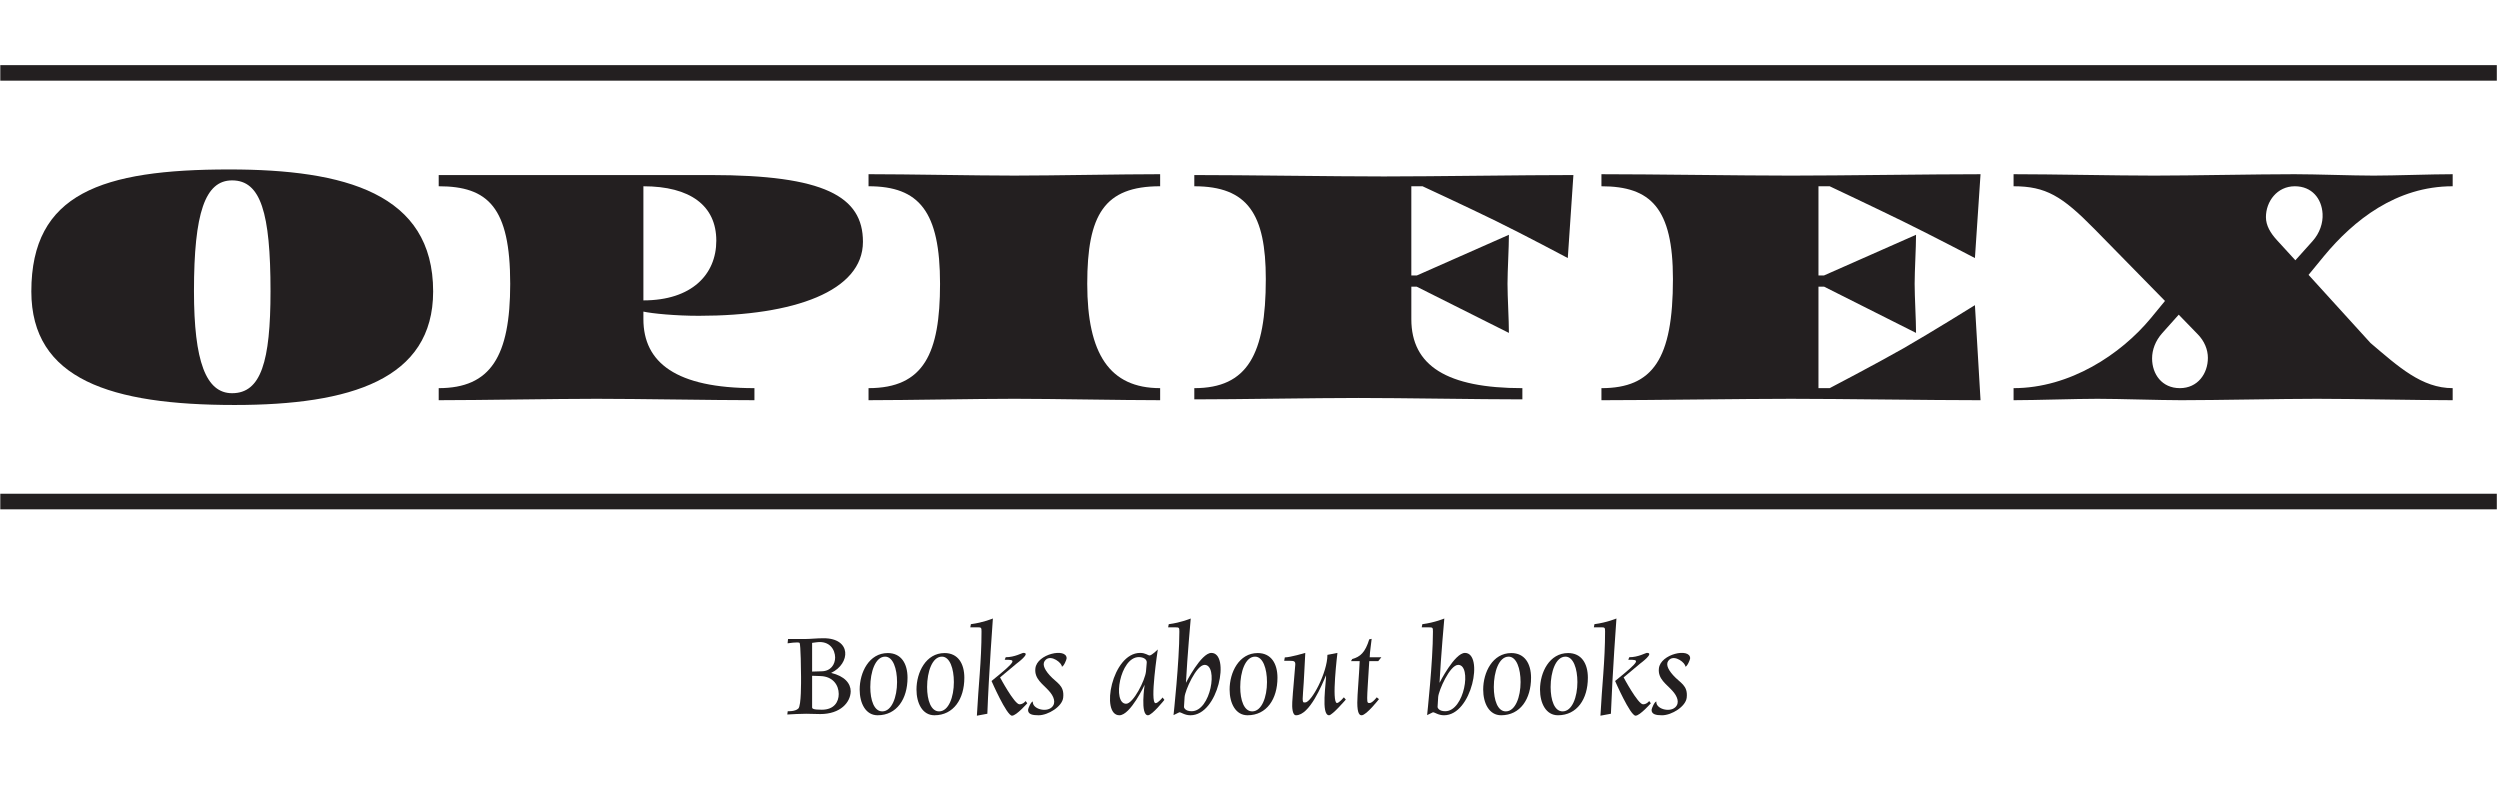 <?xml version="1.0" encoding="UTF-8" standalone="no"?>
<!DOCTYPE svg PUBLIC "-//W3C//DTD SVG 1.1//EN" "http://www.w3.org/Graphics/SVG/1.1/DTD/svg11.dtd">
<svg width="100%" height="100%" viewBox="0 0 642 203" version="1.1" xmlns="http://www.w3.org/2000/svg" xmlns:xlink="http://www.w3.org/1999/xlink" xml:space="preserve" xmlns:serif="http://www.serif.com/" style="fill-rule:evenodd;clip-rule:evenodd;"><rect id="Artboard1" x="0" y="0" width="641.221" height="202.52" style="fill:none;"/><clipPath id="_clip1"><rect x="0" y="0" width="641.221" height="202.52"/></clipPath><g clip-path="url(#_clip1)"><g><g><path d="M60.252,104c-31.755,0 -52.205,-6.552 -52.205,-29.162c0,-25.203 18.146,-31.323 50.836,-31.323c29.594,0 52.348,6.12 52.348,31.323c0,22.61 -21.242,29.162 -50.98,29.162l0.001,0Zm-0.649,-57.677c-6.912,0 -9.792,8.281 -9.792,28.442c0,18.074 3.096,26.21 9.792,26.21c7.417,0 9.866,-8.137 9.866,-26.21c0,-20.162 -2.521,-28.442 -9.866,-28.442Z" style="fill:#231f20;fill-rule:nonzero;"/><path d="M179.482,81.099c-6.048,0 -11.953,-0.576 -14.257,-1.08l0,1.944c0,11.161 8.425,17.713 28.515,17.713l0,3.096c-10.801,0 -29.739,-0.359 -40.54,-0.359c-10.801,0 -29.739,0.359 -40.54,0.359l0,-3.096c13.321,0 18.362,-8.137 18.362,-26.786c0,-19.658 -5.689,-25.058 -18.362,-25.058l0,-2.88l69.774,0c29.235,0 39.171,5.472 39.171,17.138c0,12.673 -17.642,19.009 -42.124,19.009l0.001,0Zm-14.257,-33.267l0,29.307c12.385,0 18.722,-6.625 18.722,-15.337c0,-9.001 -6.697,-13.969 -18.722,-13.969l0,-0.001Z" style="fill:#231f20;fill-rule:nonzero;"/><path d="M260.482,102.41c-10.009,0 -27.435,0.36 -37.443,0.36l0,-3.096c14.257,0 18.362,-9.001 18.362,-26.786c0,-18.578 -5.329,-25.058 -18.362,-25.058l0,-3.097c10.009,0 27.435,0.36 37.443,0.36c10.008,0 27.434,-0.36 37.443,-0.36l0,3.097c-14.329,0 -18.721,7.272 -18.721,25.058c0,18.001 5.76,26.786 18.721,26.786l0,3.096c-10.009,0 -27.434,-0.36 -37.443,-0.36Z" style="fill:#231f20;fill-rule:nonzero;"/><path d="M363.872,70.73l23.618,-10.441c0,3.384 -0.36,9.217 -0.36,12.601c0,3.384 0.36,9.217 0.36,12.601l-23.69,-11.881l-1.368,0l0,8.353c0,11.953 9.145,17.713 28.515,17.713l0,2.88c-11.232,0 -30.891,-0.36 -42.123,-0.36c-11.233,0 -30.891,0.36 -42.124,0.36l0,-2.88c13.681,0 18.361,-8.713 18.361,-28.01c0,-16.633 -4.609,-23.834 -18.361,-23.834l0,-2.881c12.961,0 35.715,0.36 48.676,0.36c12.962,0 35.716,-0.36 48.677,-0.36l-1.441,21.314c0,0 -11.089,-5.905 -18.434,-9.505c-7.2,-3.528 -18.865,-8.928 -18.865,-8.928l-2.881,0l0,22.898l1.441,0l-0.001,0Z" style="fill:#231f20;fill-rule:nonzero;"/><path d="M468.422,70.73l23.617,-10.441c0,3.384 -0.359,9.217 -0.359,12.601c0,3.384 0.359,9.217 0.359,12.601l-23.617,-11.881l-1.44,0l0,26.066l2.879,0c0,0 11.593,-6.048 18.938,-10.225c7.274,-4.176 18.362,-11.089 18.362,-11.089l1.44,24.41c-12.961,0 -35.715,-0.36 -48.676,-0.36c-12.961,0 -35.715,0.36 -48.677,0.36l0,-3.096c13.25,0 18.362,-7.561 18.362,-28.01c0,-18.218 -5.689,-23.834 -18.362,-23.834l0,-3.096c12.962,0 35.716,0.359 48.677,0.359c12.961,0 35.715,-0.359 48.676,-0.359l-1.44,21.53c0,0 -11.161,-5.833 -18.506,-9.433c-7.201,-3.529 -18.794,-9.001 -18.794,-9.001l-2.879,0l0,22.898l1.44,0Z" style="fill:#231f20;fill-rule:nonzero;"/><path d="M537.822,58.777c-8.281,-8.425 -12.458,-10.945 -20.738,-10.945l0,-3.096c9.648,0 26.427,0.36 36.075,0.36c9.648,0 26.426,-0.36 36.075,-0.36c5.4,0 14.905,0.36 20.306,0.36c5.401,0 14.905,-0.36 20.306,-0.36l0,3.096c-14.474,0 -25.418,8.712 -33.051,17.929l-3.96,4.825l15.913,17.498c7.2,6.12 13.177,11.593 21.098,11.593l0,3.096c-9.289,0 -25.562,-0.36 -34.851,-0.36c-9.289,0 -25.562,0.36 -34.852,0.36c-5.761,0 -15.77,-0.36 -21.529,-0.36c-5.761,0 -15.77,0.36 -21.53,0.36l0,-3.096c14.474,0 27.578,-8.713 35.211,-17.929l3.673,-4.465l-18.146,-18.505l0,-0.001Zm17.425,26.786c-1.728,1.944 -2.592,4.248 -2.592,6.481c0,4.032 2.52,7.632 7.128,7.632c4.608,0 7.201,-3.744 7.201,-7.776c0,-2.089 -0.864,-4.321 -2.664,-6.121l-4.824,-4.969l-4.249,4.753l0,0Zm38.596,-23.618c1.872,-2.088 2.736,-4.681 2.592,-7.057c-0.216,-3.888 -2.737,-7.056 -7.128,-7.056c-4.537,0 -7.417,3.888 -7.417,7.92c0,2.16 1.152,4.105 2.88,5.977l4.68,5.113l4.393,-4.897l0,0Z" style="fill:#231f20;fill-rule:nonzero;"/></g><g><path d="M210.662,183.37c-1.267,0 -2.458,-0.077 -3.648,-0.077c-1.229,0 -3.726,0.115 -4.839,0.192l0.115,-0.844c0,0 1.92,0.115 2.727,-0.692c0.768,-0.807 0.691,-6.913 0.691,-8.18c0,-1.152 -0.077,-8.372 -0.384,-8.679c-0.307,-0.307 -3.072,0.115 -3.072,0.115l0.115,-1.113l4.608,0c1.152,0 2.727,-0.193 4.532,-0.193c7.181,0 6.951,6.49 1.92,8.91c3.495,0.806 5.031,2.727 5.031,4.724c-0.039,2.841 -2.65,5.837 -7.796,5.837l0,0Zm-0.96,-18.434l-1.152,0.153l0,7.374l2.534,-0.077c2.304,-0.076 3.38,-1.805 3.38,-3.572c-0.038,-1.92 -1.344,-4.339 -4.762,-3.878l0,0Zm1.037,8.679l-2.189,-0.076l0,8.103c0,0.345 0.269,0.614 2.496,0.614c3.149,0 4.34,-1.997 4.34,-4.032c0,-2.305 -1.498,-4.494 -4.647,-4.609l0,0Z" style="fill:#231f20;fill-rule:nonzero;"/><path d="M225.372,183.68c-3.072,0 -4.608,-3.072 -4.608,-6.606c0,-4.416 2.419,-9.37 7.219,-9.37c3.457,0 5.07,2.726 5.07,6.337c0,5.453 -2.766,9.639 -7.681,9.639l0,0Zm1.92,-15.054c-2.496,0 -3.801,3.917 -3.801,7.796c0,3.418 0.998,6.26 3.072,6.26c2.457,0 3.802,-3.687 3.802,-7.527c0,-3.457 -1.037,-6.529 -3.073,-6.529Z" style="fill:#231f20;fill-rule:nonzero;"/><path d="M239.962,183.68c-3.072,0 -4.608,-3.072 -4.608,-6.606c0,-4.416 2.419,-9.37 7.219,-9.37c3.457,0 5.07,2.726 5.07,6.337c0,5.453 -2.765,9.639 -7.681,9.639l0,0Zm1.92,-15.054c-2.496,0 -3.801,3.917 -3.801,7.796c0,3.418 0.998,6.26 3.072,6.26c2.457,0 3.802,-3.687 3.802,-7.527c0,-3.457 -1.037,-6.529 -3.073,-6.529Z" style="fill:#231f20;fill-rule:nonzero;"/><path d="M253.552,183.29l-2.689,0.5c0.385,-7.604 1.191,-14.056 1.191,-21.583c0,-1.075 -0.039,-1.114 -1.152,-1.114l-1.728,0l0.153,-0.806c3.226,-0.423 5.645,-1.46 5.645,-1.46c0,0 -1.036,14.056 -1.42,24.463l0,0Zm6.336,0.5c-1.382,0 -5.261,-8.91 -5.261,-8.91c6.836,-5.53 6.183,-5.453 3.38,-5.453l0.268,-0.653c2.305,0 4.186,-1.114 4.532,-1.114c1.997,0 -1.613,2.649 -1.766,2.765l-4.225,3.533c0,0 3.687,6.912 4.992,6.912c0.961,0 1.575,-0.844 1.575,-0.844l0.422,0.576c0,0 -2.803,3.187 -3.917,3.187l0,0.001Z" style="fill:#231f20;fill-rule:nonzero;"/><path d="M272.682,171.2c0.076,-0.922 -2.65,-3.111 -4.109,-1.805c-0.999,0.883 -0.615,2.227 0.959,3.993c1.806,2.036 3.841,2.536 3.495,5.761c-0.23,2.266 -3.84,4.532 -6.336,4.532c-1.536,0 -2.689,-0.231 -2.689,-1.382c0,-0.346 0.768,-2.151 1.229,-2.151c-0.192,1.843 3.303,2.88 4.839,1.498c1.229,-1.115 0.576,-2.843 -0.73,-4.264c-1.498,-1.689 -3.763,-3.033 -3.456,-5.722c0.384,-3.763 8.026,-5.376 8.026,-2.611c0,0.346 -0.768,2.151 -1.228,2.151l0,0Z" style="fill:#231f20;fill-rule:nonzero;"/><path d="M294.792,183.68c-2.036,0 -0.845,-7.834 -0.845,-7.834c0,0 -3.648,7.834 -6.49,7.834c-4.916,0 -1.92,-16.014 5.338,-16.014c1.383,0 1.997,0.653 2.419,0.653c0.576,0 2.112,-1.536 2.112,-1.536c0,0 -2.112,13.787 -0.576,13.787c0.653,0 1.805,-1.459 1.805,-1.459l0.461,0.614c0,0 -3.149,3.956 -4.224,3.956l0,-0.001Zm-2.343,-14.939c-4.877,0 -6.836,11.982 -3.264,11.982c1.843,0 4.915,-6.106 5.108,-8.333l0.191,-2.228c0.077,-0.845 -0.845,-1.421 -2.035,-1.421l0,0Z" style="fill:#231f20;fill-rule:nonzero;"/><path d="M305.702,183.68c-1.498,0 -2.343,-0.768 -2.842,-0.768l-1.498,0.729c0,0 1.498,-13.787 1.498,-21.429c0,-1.074 -0.039,-1.113 -1.152,-1.113l-1.729,0l0.154,-0.807c3.226,-0.422 5.645,-1.459 5.645,-1.459c0,0 -0.883,9.793 -1.228,16.514c0,0 3.879,-7.681 6.528,-7.681c4.877,0 1.843,16.014 -5.376,16.014l0,0Zm-1.498,-4.685l-0.154,2.496c-0.038,0.23 0.308,1.152 1.959,1.152c4.954,0 6.874,-11.905 3.341,-11.905c-2.15,0 -5.031,6.606 -5.146,8.257l0,0Z" style="fill:#231f20;fill-rule:nonzero;"/><path d="M320.372,183.68c-3.072,0 -4.608,-3.072 -4.608,-6.606c0,-4.416 2.419,-9.37 7.219,-9.37c3.457,0 5.07,2.726 5.07,6.337c0,5.453 -2.765,9.639 -7.681,9.639l0,0Zm1.92,-15.054c-2.496,0 -3.801,3.917 -3.801,7.796c0,3.418 0.998,6.26 3.072,6.26c2.457,0 3.801,-3.687 3.801,-7.527c0,-3.457 -1.036,-6.529 -3.072,-6.529Z" style="fill:#231f20;fill-rule:nonzero;"/><path d="M341.302,183.68c-2.149,0 -0.691,-8.641 -0.768,-10.292c-1.037,2.458 -4.224,10.292 -7.719,10.292c-0.96,0 -1.037,-2.112 -0.96,-3.418c0.192,-3.188 0.538,-6.298 0.768,-9.524c0.077,-0.922 -0.345,-1.037 -1.229,-1.037l-1.613,0l0.154,-0.883c1.382,0 5.261,-1.152 5.261,-1.152c-0.192,3.302 -0.307,6.759 -0.576,10.1c-0.269,2.995 0.077,2.611 0.576,2.611c1.575,0 5.684,-7.642 5.684,-12.212l2.572,-0.499c0,0 -1.574,12.865 -0.114,12.865c0.538,0 1.767,-1.459 1.767,-1.459l0.499,0.576c0,0 -3.456,4.032 -4.302,4.032l0,0Z" style="fill:#231f20;fill-rule:nonzero;"/><path d="M353.932,169.78l-2.305,0c-0.652,10.945 -0.806,10.752 0.115,10.752c0.692,0 1.805,-1.459 1.805,-1.459l0.576,0.46c0,0 -3.225,4.148 -4.455,4.148c-0.498,0 -1.113,-0.345 -1.113,-3.264c0,-1.997 0.461,-6.913 0.615,-10.638l-2.228,0l0.307,-0.537c2.074,-0.577 3.341,-1.69 4.378,-5.07l0.615,-0.115c-0.078,0.999 -0.5,3.495 -0.5,4.724l2.996,0l-0.806,0.998l0,0.001Z" style="fill:#231f20;fill-rule:nonzero;"/><path d="M370.822,183.68c-1.497,0 -2.343,-0.768 -2.843,-0.768l-1.497,0.729c0,0 1.497,-13.787 1.497,-21.429c0,-1.074 -0.037,-1.113 -1.15,-1.113l-1.729,0l0.153,-0.807c3.226,-0.422 5.646,-1.459 5.646,-1.459c0,0 -0.883,9.793 -1.229,16.514c0,0 3.878,-7.681 6.528,-7.681c4.878,0 1.844,16.014 -5.376,16.014l0,0Zm-1.497,-4.685l-0.154,2.496c-0.04,0.23 0.306,1.152 1.959,1.152c4.953,0 6.873,-11.905 3.34,-11.905c-2.151,0 -5.031,6.606 -5.145,8.257l0,0Z" style="fill:#231f20;fill-rule:nonzero;"/><path d="M385.492,183.68c-3.071,0 -4.608,-3.072 -4.608,-6.606c0,-4.416 2.419,-9.37 7.22,-9.37c3.455,0 5.069,2.726 5.069,6.337c0,5.453 -2.766,9.639 -7.681,9.639Zm1.921,-15.054c-2.496,0 -3.803,3.917 -3.803,7.796c0,3.418 0.999,6.26 3.072,6.26c2.458,0 3.803,-3.687 3.803,-7.527c0,-3.457 -1.037,-6.529 -3.072,-6.529Z" style="fill:#231f20;fill-rule:nonzero;"/><path d="M400.082,183.68c-3.071,0 -4.607,-3.072 -4.607,-6.606c0,-4.416 2.419,-9.37 7.219,-9.37c3.456,0 5.07,2.726 5.07,6.337c0,5.453 -2.766,9.639 -7.682,9.639Zm1.921,-15.054c-2.496,0 -3.802,3.917 -3.802,7.796c0,3.418 0.998,6.26 3.072,6.26c2.457,0 3.803,-3.687 3.803,-7.527c0,-3.457 -1.037,-6.529 -3.073,-6.529Z" style="fill:#231f20;fill-rule:nonzero;"/><path d="M413.682,183.29l-2.689,0.5c0.384,-7.604 1.191,-14.056 1.191,-21.583c0,-1.075 -0.038,-1.114 -1.152,-1.114l-1.727,0l0.152,-0.806c3.227,-0.423 5.646,-1.46 5.646,-1.46c0,0 -1.036,14.056 -1.421,24.463l0,0Zm6.336,0.5c-1.381,0 -5.26,-8.91 -5.26,-8.91c6.836,-5.53 6.182,-5.453 3.379,-5.453l0.269,-0.653c2.303,0 4.186,-1.114 4.532,-1.114c1.996,0 -1.614,2.649 -1.768,2.765l-4.224,3.533c0,0 3.687,6.912 4.993,6.912c0.96,0 1.574,-0.844 1.574,-0.844l0.423,0.576c0,0 -2.803,3.187 -3.918,3.187l0,0.001Z" style="fill:#231f20;fill-rule:nonzero;"/><path d="M432.802,171.2c0.078,-0.922 -2.648,-3.111 -4.108,-1.805c-1,0.883 -0.615,2.227 0.959,3.993c1.805,2.036 3.84,2.536 3.495,5.761c-0.231,2.266 -3.84,4.532 -6.336,4.532c-1.536,0 -2.689,-0.231 -2.689,-1.382c0,-0.346 0.769,-2.151 1.23,-2.151c-0.194,1.843 3.301,2.88 4.838,1.498c1.229,-1.115 0.576,-2.843 -0.729,-4.264c-1.498,-1.689 -3.765,-3.033 -3.457,-5.722c0.384,-3.763 8.025,-5.376 8.025,-2.611c0,0.346 -0.767,2.151 -1.228,2.151l0,0Z" style="fill:#231f20;fill-rule:nonzero;"/></g><path d="M0.075,18.723l641.107,0" style="fill:none;fill-rule:nonzero;stroke:#231f20;stroke-width:4px;"/><path d="M0.075,128.79l641.107,0" style="fill:none;fill-rule:nonzero;stroke:#231f20;stroke-width:4px;"/></g></g></svg>